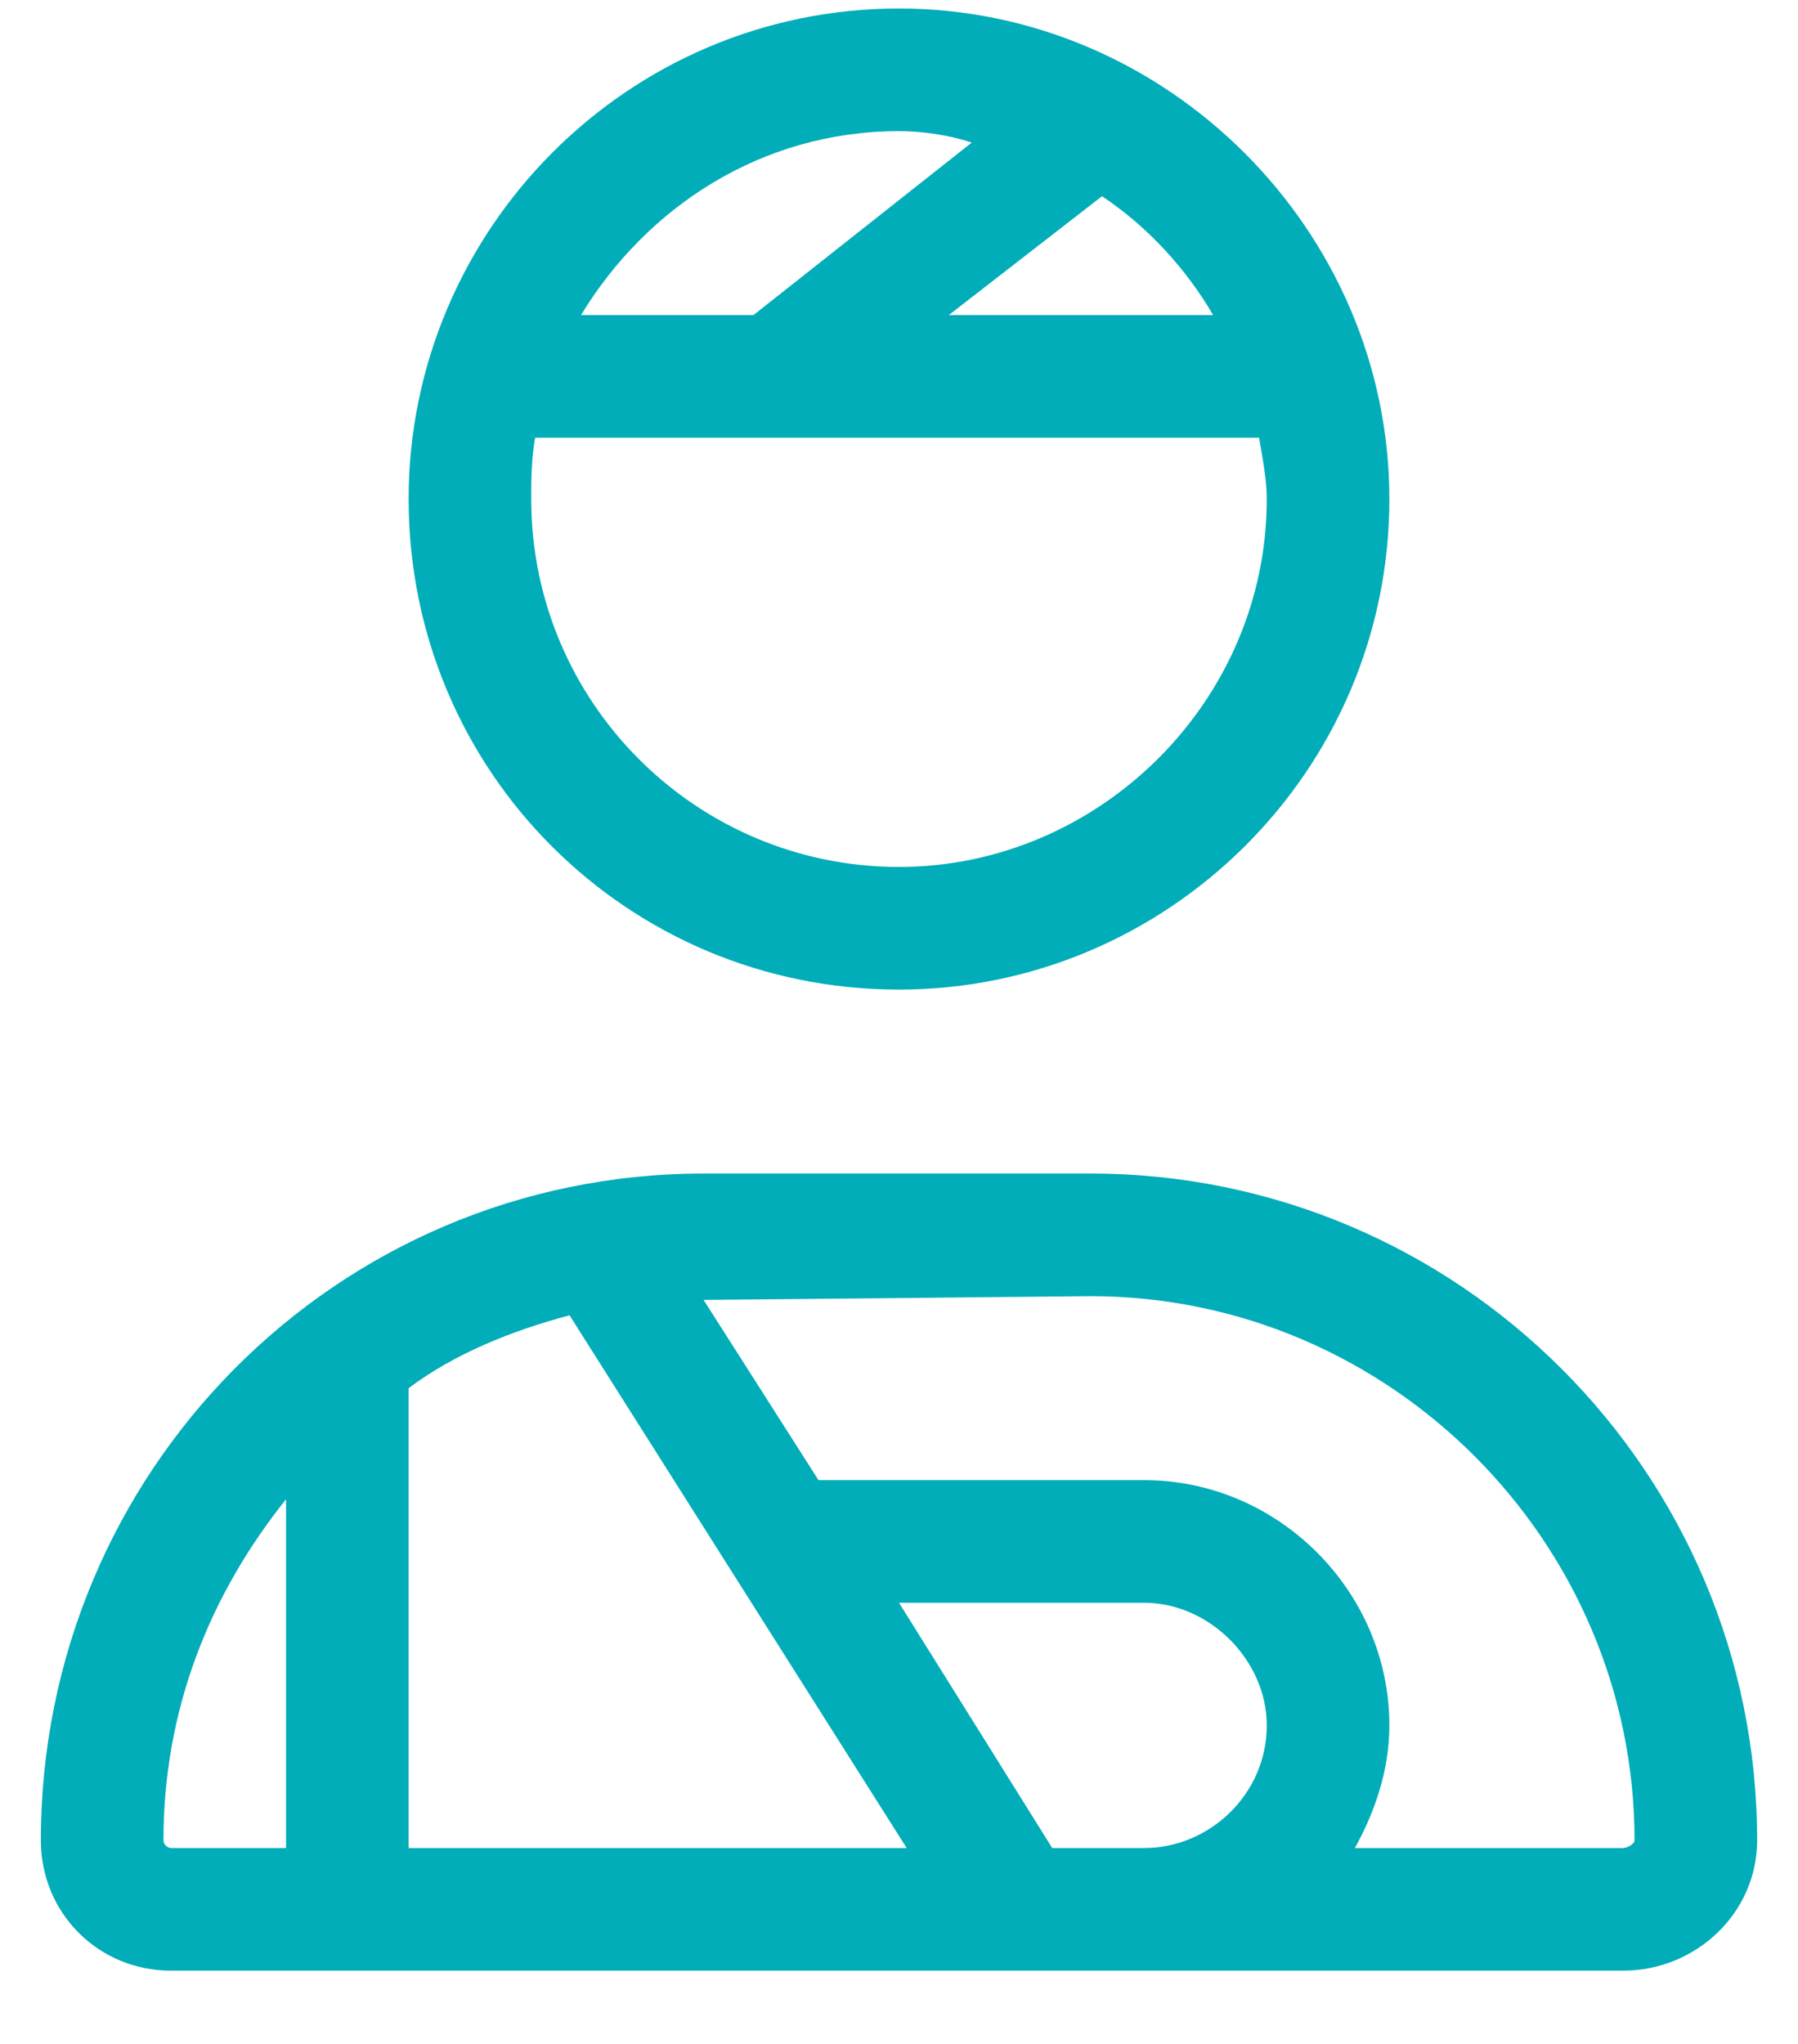 <svg width="22" height="25" viewBox="0 0 22 25" fill="none" xmlns="http://www.w3.org/2000/svg">
<path d="M13.344 14.354C17.844 14.354 21.5 18.01 21.5 22.51C21.5 23.4 20.75 24.104 19.859 24.104H2.094C1.203 24.104 0.5 23.4 0.5 22.51C0.5 18.01 4.109 14.354 8.609 14.354H13.344ZM3.5 22.604V18.338C2.562 19.51 2 20.916 2 22.51C2 22.557 2.047 22.604 2.094 22.604H3.5ZM5 22.604H11.094L6.969 16.088C6.265 16.275 5.562 16.557 5 16.979V22.604ZM14 22.604C14.797 22.604 15.5 21.947 15.5 21.104C15.5 20.307 14.797 19.604 14 19.604H11L12.875 22.604H14ZM19.859 22.604C19.906 22.604 20 22.557 20 22.51C20 18.854 17 15.854 13.344 15.854L8.609 15.9L10.015 18.104H14C15.64 18.104 17 19.463 17 21.104C17 21.666 16.812 22.182 16.578 22.604H19.859ZM11 12.104C7.672 12.104 5 9.432 5 6.104C5 2.822 7.672 0.104 11 0.104C14.281 0.104 17 2.822 17 6.104C17 9.432 14.281 12.104 11 12.104ZM14.844 3.854C14.515 3.291 14.047 2.775 13.484 2.4L11.609 3.854H14.844ZM11 1.604C9.312 1.604 7.906 2.541 7.109 3.854H9.219L11.89 1.744C11.609 1.65 11.281 1.604 11 1.604ZM6.547 5.354C6.5 5.635 6.5 5.869 6.5 6.104C6.5 8.588 8.515 10.604 11 10.604C13.437 10.604 15.5 8.588 15.5 6.104C15.5 5.869 15.453 5.635 15.406 5.354H6.547Z" fill="#00ADB9"/>
</svg>
